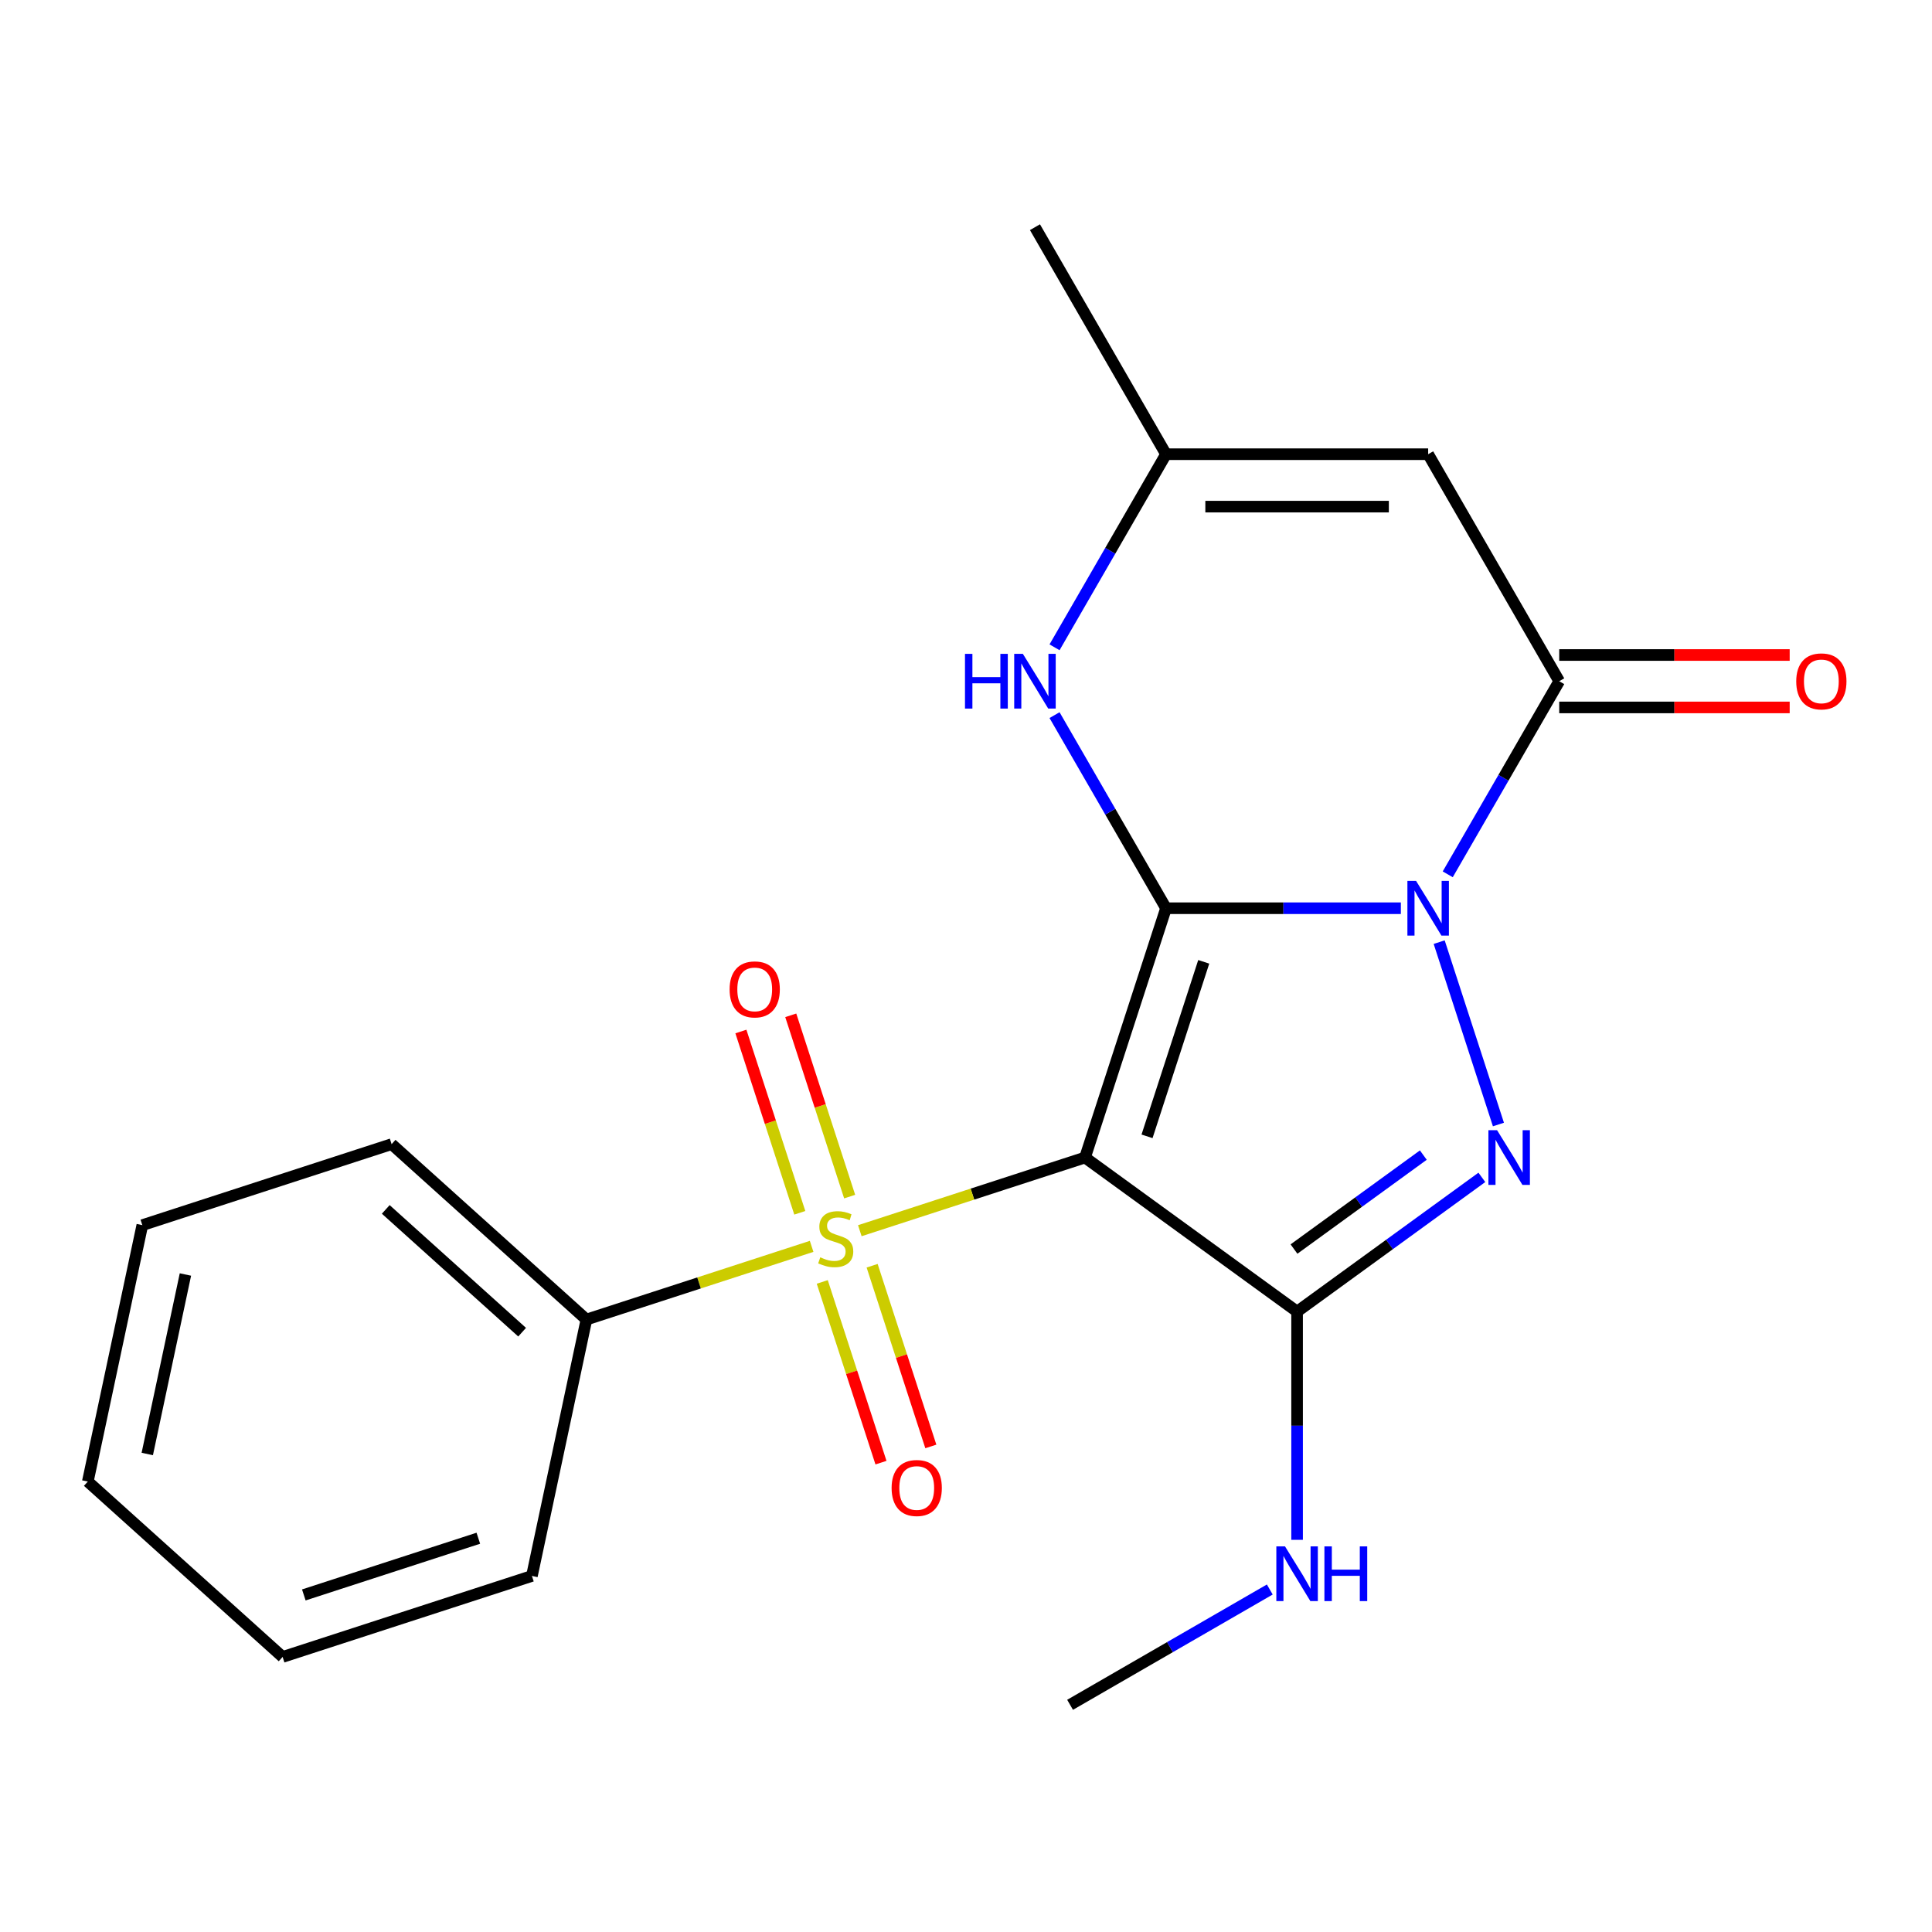 <?xml version='1.0' encoding='iso-8859-1'?>
<svg version='1.1' baseProfile='full'
              xmlns='http://www.w3.org/2000/svg'
                      xmlns:rdkit='http://www.rdkit.org/xml'
                      xmlns:xlink='http://www.w3.org/1999/xlink'
                  xml:space='preserve'
width='1000px' height='1000px' viewBox='0 0 1000 1000'>
<!-- END OF HEADER -->
<rect style='opacity:1.0;fill:#FFFFFF;stroke:none' width='1000' height='1000' x='0' y='0'> </rect>
<path class='bond-0' d='M 603.533,470.099 L 561.606,599.137' style='fill:none;fill-rule:evenodd;stroke:#000000;stroke-width:6px;stroke-linecap:butt;stroke-linejoin:miter;stroke-opacity:1' />
<path class='bond-0' d='M 623.052,497.84 L 593.703,588.166' style='fill:none;fill-rule:evenodd;stroke:#000000;stroke-width:6px;stroke-linecap:butt;stroke-linejoin:miter;stroke-opacity:1' />
<path class='bond-1' d='M 603.533,470.099 L 664.306,470.099' style='fill:none;fill-rule:evenodd;stroke:#000000;stroke-width:6px;stroke-linecap:butt;stroke-linejoin:miter;stroke-opacity:1' />
<path class='bond-1' d='M 664.306,470.099 L 725.08,470.099' style='fill:none;fill-rule:evenodd;stroke:#0000FF;stroke-width:6px;stroke-linecap:butt;stroke-linejoin:miter;stroke-opacity:1' />
<path class='bond-6' d='M 603.533,470.099 L 574.68,420.124' style='fill:none;fill-rule:evenodd;stroke:#000000;stroke-width:6px;stroke-linecap:butt;stroke-linejoin:miter;stroke-opacity:1' />
<path class='bond-6' d='M 574.68,420.124 L 545.827,370.15' style='fill:none;fill-rule:evenodd;stroke:#0000FF;stroke-width:6px;stroke-linecap:butt;stroke-linejoin:miter;stroke-opacity:1' />
<path class='bond-2' d='M 561.606,599.137 L 503.323,618.074' style='fill:none;fill-rule:evenodd;stroke:#000000;stroke-width:6px;stroke-linecap:butt;stroke-linejoin:miter;stroke-opacity:1' />
<path class='bond-2' d='M 503.323,618.074 L 445.04,637.011' style='fill:none;fill-rule:evenodd;stroke:#CCCC00;stroke-width:6px;stroke-linecap:butt;stroke-linejoin:miter;stroke-opacity:1' />
<path class='bond-4' d='M 561.606,599.137 L 671.372,678.886' style='fill:none;fill-rule:evenodd;stroke:#000000;stroke-width:6px;stroke-linecap:butt;stroke-linejoin:miter;stroke-opacity:1' />
<path class='bond-3' d='M 744.915,487.651 L 775.585,582.046' style='fill:none;fill-rule:evenodd;stroke:#0000FF;stroke-width:6px;stroke-linecap:butt;stroke-linejoin:miter;stroke-opacity:1' />
<path class='bond-5' d='M 749.345,452.547 L 778.198,402.572' style='fill:none;fill-rule:evenodd;stroke:#0000FF;stroke-width:6px;stroke-linecap:butt;stroke-linejoin:miter;stroke-opacity:1' />
<path class='bond-5' d='M 778.198,402.572 L 807.051,352.598' style='fill:none;fill-rule:evenodd;stroke:#000000;stroke-width:6px;stroke-linecap:butt;stroke-linejoin:miter;stroke-opacity:1' />
<path class='bond-9' d='M 425.601,663.528 L 440.797,710.295' style='fill:none;fill-rule:evenodd;stroke:#CCCC00;stroke-width:6px;stroke-linecap:butt;stroke-linejoin:miter;stroke-opacity:1' />
<path class='bond-9' d='M 440.797,710.295 L 455.992,757.063' style='fill:none;fill-rule:evenodd;stroke:#FF0000;stroke-width:6px;stroke-linecap:butt;stroke-linejoin:miter;stroke-opacity:1' />
<path class='bond-9' d='M 451.409,655.143 L 466.604,701.91' style='fill:none;fill-rule:evenodd;stroke:#CCCC00;stroke-width:6px;stroke-linecap:butt;stroke-linejoin:miter;stroke-opacity:1' />
<path class='bond-9' d='M 466.604,701.91 L 481.8,748.677' style='fill:none;fill-rule:evenodd;stroke:#FF0000;stroke-width:6px;stroke-linecap:butt;stroke-linejoin:miter;stroke-opacity:1' />
<path class='bond-10' d='M 439.782,619.359 L 424.538,572.442' style='fill:none;fill-rule:evenodd;stroke:#CCCC00;stroke-width:6px;stroke-linecap:butt;stroke-linejoin:miter;stroke-opacity:1' />
<path class='bond-10' d='M 424.538,572.442 L 409.293,525.525' style='fill:none;fill-rule:evenodd;stroke:#FF0000;stroke-width:6px;stroke-linecap:butt;stroke-linejoin:miter;stroke-opacity:1' />
<path class='bond-10' d='M 413.974,627.744 L 398.73,580.827' style='fill:none;fill-rule:evenodd;stroke:#CCCC00;stroke-width:6px;stroke-linecap:butt;stroke-linejoin:miter;stroke-opacity:1' />
<path class='bond-10' d='M 398.73,580.827 L 383.486,533.91' style='fill:none;fill-rule:evenodd;stroke:#FF0000;stroke-width:6px;stroke-linecap:butt;stroke-linejoin:miter;stroke-opacity:1' />
<path class='bond-11' d='M 420.096,645.116 L 361.813,664.053' style='fill:none;fill-rule:evenodd;stroke:#CCCC00;stroke-width:6px;stroke-linecap:butt;stroke-linejoin:miter;stroke-opacity:1' />
<path class='bond-11' d='M 361.813,664.053 L 303.53,682.991' style='fill:none;fill-rule:evenodd;stroke:#000000;stroke-width:6px;stroke-linecap:butt;stroke-linejoin:miter;stroke-opacity:1' />
<path class='bond-21' d='M 767.007,609.404 L 719.189,644.145' style='fill:none;fill-rule:evenodd;stroke:#0000FF;stroke-width:6px;stroke-linecap:butt;stroke-linejoin:miter;stroke-opacity:1' />
<path class='bond-21' d='M 719.189,644.145 L 671.372,678.886' style='fill:none;fill-rule:evenodd;stroke:#000000;stroke-width:6px;stroke-linecap:butt;stroke-linejoin:miter;stroke-opacity:1' />
<path class='bond-21' d='M 736.711,597.873 L 703.239,622.192' style='fill:none;fill-rule:evenodd;stroke:#0000FF;stroke-width:6px;stroke-linecap:butt;stroke-linejoin:miter;stroke-opacity:1' />
<path class='bond-21' d='M 703.239,622.192 L 669.767,646.511' style='fill:none;fill-rule:evenodd;stroke:#000000;stroke-width:6px;stroke-linecap:butt;stroke-linejoin:miter;stroke-opacity:1' />
<path class='bond-12' d='M 671.372,678.886 L 671.372,737.95' style='fill:none;fill-rule:evenodd;stroke:#000000;stroke-width:6px;stroke-linecap:butt;stroke-linejoin:miter;stroke-opacity:1' />
<path class='bond-12' d='M 671.372,737.95 L 671.372,797.013' style='fill:none;fill-rule:evenodd;stroke:#0000FF;stroke-width:6px;stroke-linecap:butt;stroke-linejoin:miter;stroke-opacity:1' />
<path class='bond-13' d='M 807.051,366.166 L 866.694,366.166' style='fill:none;fill-rule:evenodd;stroke:#000000;stroke-width:6px;stroke-linecap:butt;stroke-linejoin:miter;stroke-opacity:1' />
<path class='bond-13' d='M 866.694,366.166 L 926.337,366.166' style='fill:none;fill-rule:evenodd;stroke:#FF0000;stroke-width:6px;stroke-linecap:butt;stroke-linejoin:miter;stroke-opacity:1' />
<path class='bond-13' d='M 807.051,339.03 L 866.694,339.03' style='fill:none;fill-rule:evenodd;stroke:#000000;stroke-width:6px;stroke-linecap:butt;stroke-linejoin:miter;stroke-opacity:1' />
<path class='bond-13' d='M 866.694,339.03 L 926.337,339.03' style='fill:none;fill-rule:evenodd;stroke:#FF0000;stroke-width:6px;stroke-linecap:butt;stroke-linejoin:miter;stroke-opacity:1' />
<path class='bond-22' d='M 807.051,352.598 L 739.212,235.097' style='fill:none;fill-rule:evenodd;stroke:#000000;stroke-width:6px;stroke-linecap:butt;stroke-linejoin:miter;stroke-opacity:1' />
<path class='bond-8' d='M 545.827,335.046 L 574.68,285.071' style='fill:none;fill-rule:evenodd;stroke:#0000FF;stroke-width:6px;stroke-linecap:butt;stroke-linejoin:miter;stroke-opacity:1' />
<path class='bond-8' d='M 574.68,285.071 L 603.533,235.097' style='fill:none;fill-rule:evenodd;stroke:#000000;stroke-width:6px;stroke-linecap:butt;stroke-linejoin:miter;stroke-opacity:1' />
<path class='bond-7' d='M 739.212,235.097 L 603.533,235.097' style='fill:none;fill-rule:evenodd;stroke:#000000;stroke-width:6px;stroke-linecap:butt;stroke-linejoin:miter;stroke-opacity:1' />
<path class='bond-7' d='M 718.86,262.232 L 623.885,262.232' style='fill:none;fill-rule:evenodd;stroke:#000000;stroke-width:6px;stroke-linecap:butt;stroke-linejoin:miter;stroke-opacity:1' />
<path class='bond-14' d='M 603.533,235.097 L 535.694,117.596' style='fill:none;fill-rule:evenodd;stroke:#000000;stroke-width:6px;stroke-linecap:butt;stroke-linejoin:miter;stroke-opacity:1' />
<path class='bond-15' d='M 303.53,682.991 L 202.702,592.204' style='fill:none;fill-rule:evenodd;stroke:#000000;stroke-width:6px;stroke-linecap:butt;stroke-linejoin:miter;stroke-opacity:1' />
<path class='bond-15' d='M 270.249,689.538 L 199.669,625.988' style='fill:none;fill-rule:evenodd;stroke:#000000;stroke-width:6px;stroke-linecap:butt;stroke-linejoin:miter;stroke-opacity:1' />
<path class='bond-16' d='M 303.53,682.991 L 275.321,815.704' style='fill:none;fill-rule:evenodd;stroke:#000000;stroke-width:6px;stroke-linecap:butt;stroke-linejoin:miter;stroke-opacity:1' />
<path class='bond-17' d='M 657.24,822.724 L 605.556,852.564' style='fill:none;fill-rule:evenodd;stroke:#0000FF;stroke-width:6px;stroke-linecap:butt;stroke-linejoin:miter;stroke-opacity:1' />
<path class='bond-17' d='M 605.556,852.564 L 553.871,882.404' style='fill:none;fill-rule:evenodd;stroke:#000000;stroke-width:6px;stroke-linecap:butt;stroke-linejoin:miter;stroke-opacity:1' />
<path class='bond-18' d='M 202.702,592.204 L 73.664,634.131' style='fill:none;fill-rule:evenodd;stroke:#000000;stroke-width:6px;stroke-linecap:butt;stroke-linejoin:miter;stroke-opacity:1' />
<path class='bond-19' d='M 275.321,815.704 L 146.283,857.631' style='fill:none;fill-rule:evenodd;stroke:#000000;stroke-width:6px;stroke-linecap:butt;stroke-linejoin:miter;stroke-opacity:1' />
<path class='bond-19' d='M 247.58,796.186 L 157.254,825.535' style='fill:none;fill-rule:evenodd;stroke:#000000;stroke-width:6px;stroke-linecap:butt;stroke-linejoin:miter;stroke-opacity:1' />
<path class='bond-23' d='M 73.664,634.131 L 45.455,766.845' style='fill:none;fill-rule:evenodd;stroke:#000000;stroke-width:6px;stroke-linecap:butt;stroke-linejoin:miter;stroke-opacity:1' />
<path class='bond-23' d='M 95.975,659.68 L 76.229,752.579' style='fill:none;fill-rule:evenodd;stroke:#000000;stroke-width:6px;stroke-linecap:butt;stroke-linejoin:miter;stroke-opacity:1' />
<path class='bond-20' d='M 146.283,857.631 L 45.455,766.845' style='fill:none;fill-rule:evenodd;stroke:#000000;stroke-width:6px;stroke-linecap:butt;stroke-linejoin:miter;stroke-opacity:1' />
<path  class='atom-2' d='M 732.952 455.939
L 742.232 470.939
Q 743.152 472.419, 744.632 475.099
Q 746.112 477.779, 746.192 477.939
L 746.192 455.939
L 749.952 455.939
L 749.952 484.259
L 746.072 484.259
L 736.112 467.859
Q 734.952 465.939, 733.712 463.739
Q 732.512 461.539, 732.152 460.859
L 732.152 484.259
L 728.472 484.259
L 728.472 455.939
L 732.952 455.939
' fill='#0000FF'/>
<path  class='atom-3' d='M 424.568 650.784
Q 424.888 650.904, 426.208 651.464
Q 427.528 652.024, 428.968 652.384
Q 430.448 652.704, 431.888 652.704
Q 434.568 652.704, 436.128 651.424
Q 437.688 650.104, 437.688 647.824
Q 437.688 646.264, 436.888 645.304
Q 436.128 644.344, 434.928 643.824
Q 433.728 643.304, 431.728 642.704
Q 429.208 641.944, 427.688 641.224
Q 426.208 640.504, 425.128 638.984
Q 424.088 637.464, 424.088 634.904
Q 424.088 631.344, 426.488 629.144
Q 428.928 626.944, 433.728 626.944
Q 437.008 626.944, 440.728 628.504
L 439.808 631.584
Q 436.408 630.184, 433.848 630.184
Q 431.088 630.184, 429.568 631.344
Q 428.048 632.464, 428.088 634.424
Q 428.088 635.944, 428.848 636.864
Q 429.648 637.784, 430.768 638.304
Q 431.928 638.824, 433.848 639.424
Q 436.408 640.224, 437.928 641.024
Q 439.448 641.824, 440.528 643.464
Q 441.648 645.064, 441.648 647.824
Q 441.648 651.744, 439.008 653.864
Q 436.408 655.944, 432.048 655.944
Q 429.528 655.944, 427.608 655.384
Q 425.728 654.864, 423.488 653.944
L 424.568 650.784
' fill='#CCCC00'/>
<path  class='atom-4' d='M 774.878 584.977
L 784.158 599.977
Q 785.078 601.457, 786.558 604.137
Q 788.038 606.817, 788.118 606.977
L 788.118 584.977
L 791.878 584.977
L 791.878 613.297
L 787.998 613.297
L 778.038 596.897
Q 776.878 594.977, 775.638 592.777
Q 774.438 590.577, 774.078 589.897
L 774.078 613.297
L 770.398 613.297
L 770.398 584.977
L 774.878 584.977
' fill='#0000FF'/>
<path  class='atom-7' d='M 499.474 338.438
L 503.314 338.438
L 503.314 350.478
L 517.794 350.478
L 517.794 338.438
L 521.634 338.438
L 521.634 366.758
L 517.794 366.758
L 517.794 353.678
L 503.314 353.678
L 503.314 366.758
L 499.474 366.758
L 499.474 338.438
' fill='#0000FF'/>
<path  class='atom-7' d='M 529.434 338.438
L 538.714 353.438
Q 539.634 354.918, 541.114 357.598
Q 542.594 360.278, 542.674 360.438
L 542.674 338.438
L 546.434 338.438
L 546.434 366.758
L 542.554 366.758
L 532.594 350.358
Q 531.434 348.438, 530.194 346.238
Q 528.994 344.038, 528.634 343.358
L 528.634 366.758
L 524.954 366.758
L 524.954 338.438
L 529.434 338.438
' fill='#0000FF'/>
<path  class='atom-10' d='M 461.495 770.182
Q 461.495 763.382, 464.855 759.582
Q 468.215 755.782, 474.495 755.782
Q 480.775 755.782, 484.135 759.582
Q 487.495 763.382, 487.495 770.182
Q 487.495 777.062, 484.095 780.982
Q 480.695 784.862, 474.495 784.862
Q 468.255 784.862, 464.855 780.982
Q 461.495 777.102, 461.495 770.182
M 474.495 781.662
Q 478.815 781.662, 481.135 778.782
Q 483.495 775.862, 483.495 770.182
Q 483.495 764.622, 481.135 761.822
Q 478.815 758.982, 474.495 758.982
Q 470.175 758.982, 467.815 761.782
Q 465.495 764.582, 465.495 770.182
Q 465.495 775.902, 467.815 778.782
Q 470.175 781.662, 474.495 781.662
' fill='#FF0000'/>
<path  class='atom-11' d='M 377.641 512.106
Q 377.641 505.306, 381.001 501.506
Q 384.361 497.706, 390.641 497.706
Q 396.921 497.706, 400.281 501.506
Q 403.641 505.306, 403.641 512.106
Q 403.641 518.986, 400.241 522.906
Q 396.841 526.786, 390.641 526.786
Q 384.401 526.786, 381.001 522.906
Q 377.641 519.026, 377.641 512.106
M 390.641 523.586
Q 394.961 523.586, 397.281 520.706
Q 399.641 517.786, 399.641 512.106
Q 399.641 506.546, 397.281 503.746
Q 394.961 500.906, 390.641 500.906
Q 386.321 500.906, 383.961 503.706
Q 381.641 506.506, 381.641 512.106
Q 381.641 517.826, 383.961 520.706
Q 386.321 523.586, 390.641 523.586
' fill='#FF0000'/>
<path  class='atom-13' d='M 665.112 800.405
L 674.392 815.405
Q 675.312 816.885, 676.792 819.565
Q 678.272 822.245, 678.352 822.405
L 678.352 800.405
L 682.112 800.405
L 682.112 828.725
L 678.232 828.725
L 668.272 812.325
Q 667.112 810.405, 665.872 808.205
Q 664.672 806.005, 664.312 805.325
L 664.312 828.725
L 660.632 828.725
L 660.632 800.405
L 665.112 800.405
' fill='#0000FF'/>
<path  class='atom-13' d='M 685.512 800.405
L 689.352 800.405
L 689.352 812.445
L 703.832 812.445
L 703.832 800.405
L 707.672 800.405
L 707.672 828.725
L 703.832 828.725
L 703.832 815.645
L 689.352 815.645
L 689.352 828.725
L 685.512 828.725
L 685.512 800.405
' fill='#0000FF'/>
<path  class='atom-14' d='M 929.729 352.678
Q 929.729 345.878, 933.089 342.078
Q 936.449 338.278, 942.729 338.278
Q 949.009 338.278, 952.369 342.078
Q 955.729 345.878, 955.729 352.678
Q 955.729 359.558, 952.329 363.478
Q 948.929 367.358, 942.729 367.358
Q 936.489 367.358, 933.089 363.478
Q 929.729 359.598, 929.729 352.678
M 942.729 364.158
Q 947.049 364.158, 949.369 361.278
Q 951.729 358.358, 951.729 352.678
Q 951.729 347.118, 949.369 344.318
Q 947.049 341.478, 942.729 341.478
Q 938.409 341.478, 936.049 344.278
Q 933.729 347.078, 933.729 352.678
Q 933.729 358.398, 936.049 361.278
Q 938.409 364.158, 942.729 364.158
' fill='#FF0000'/>
</svg>
